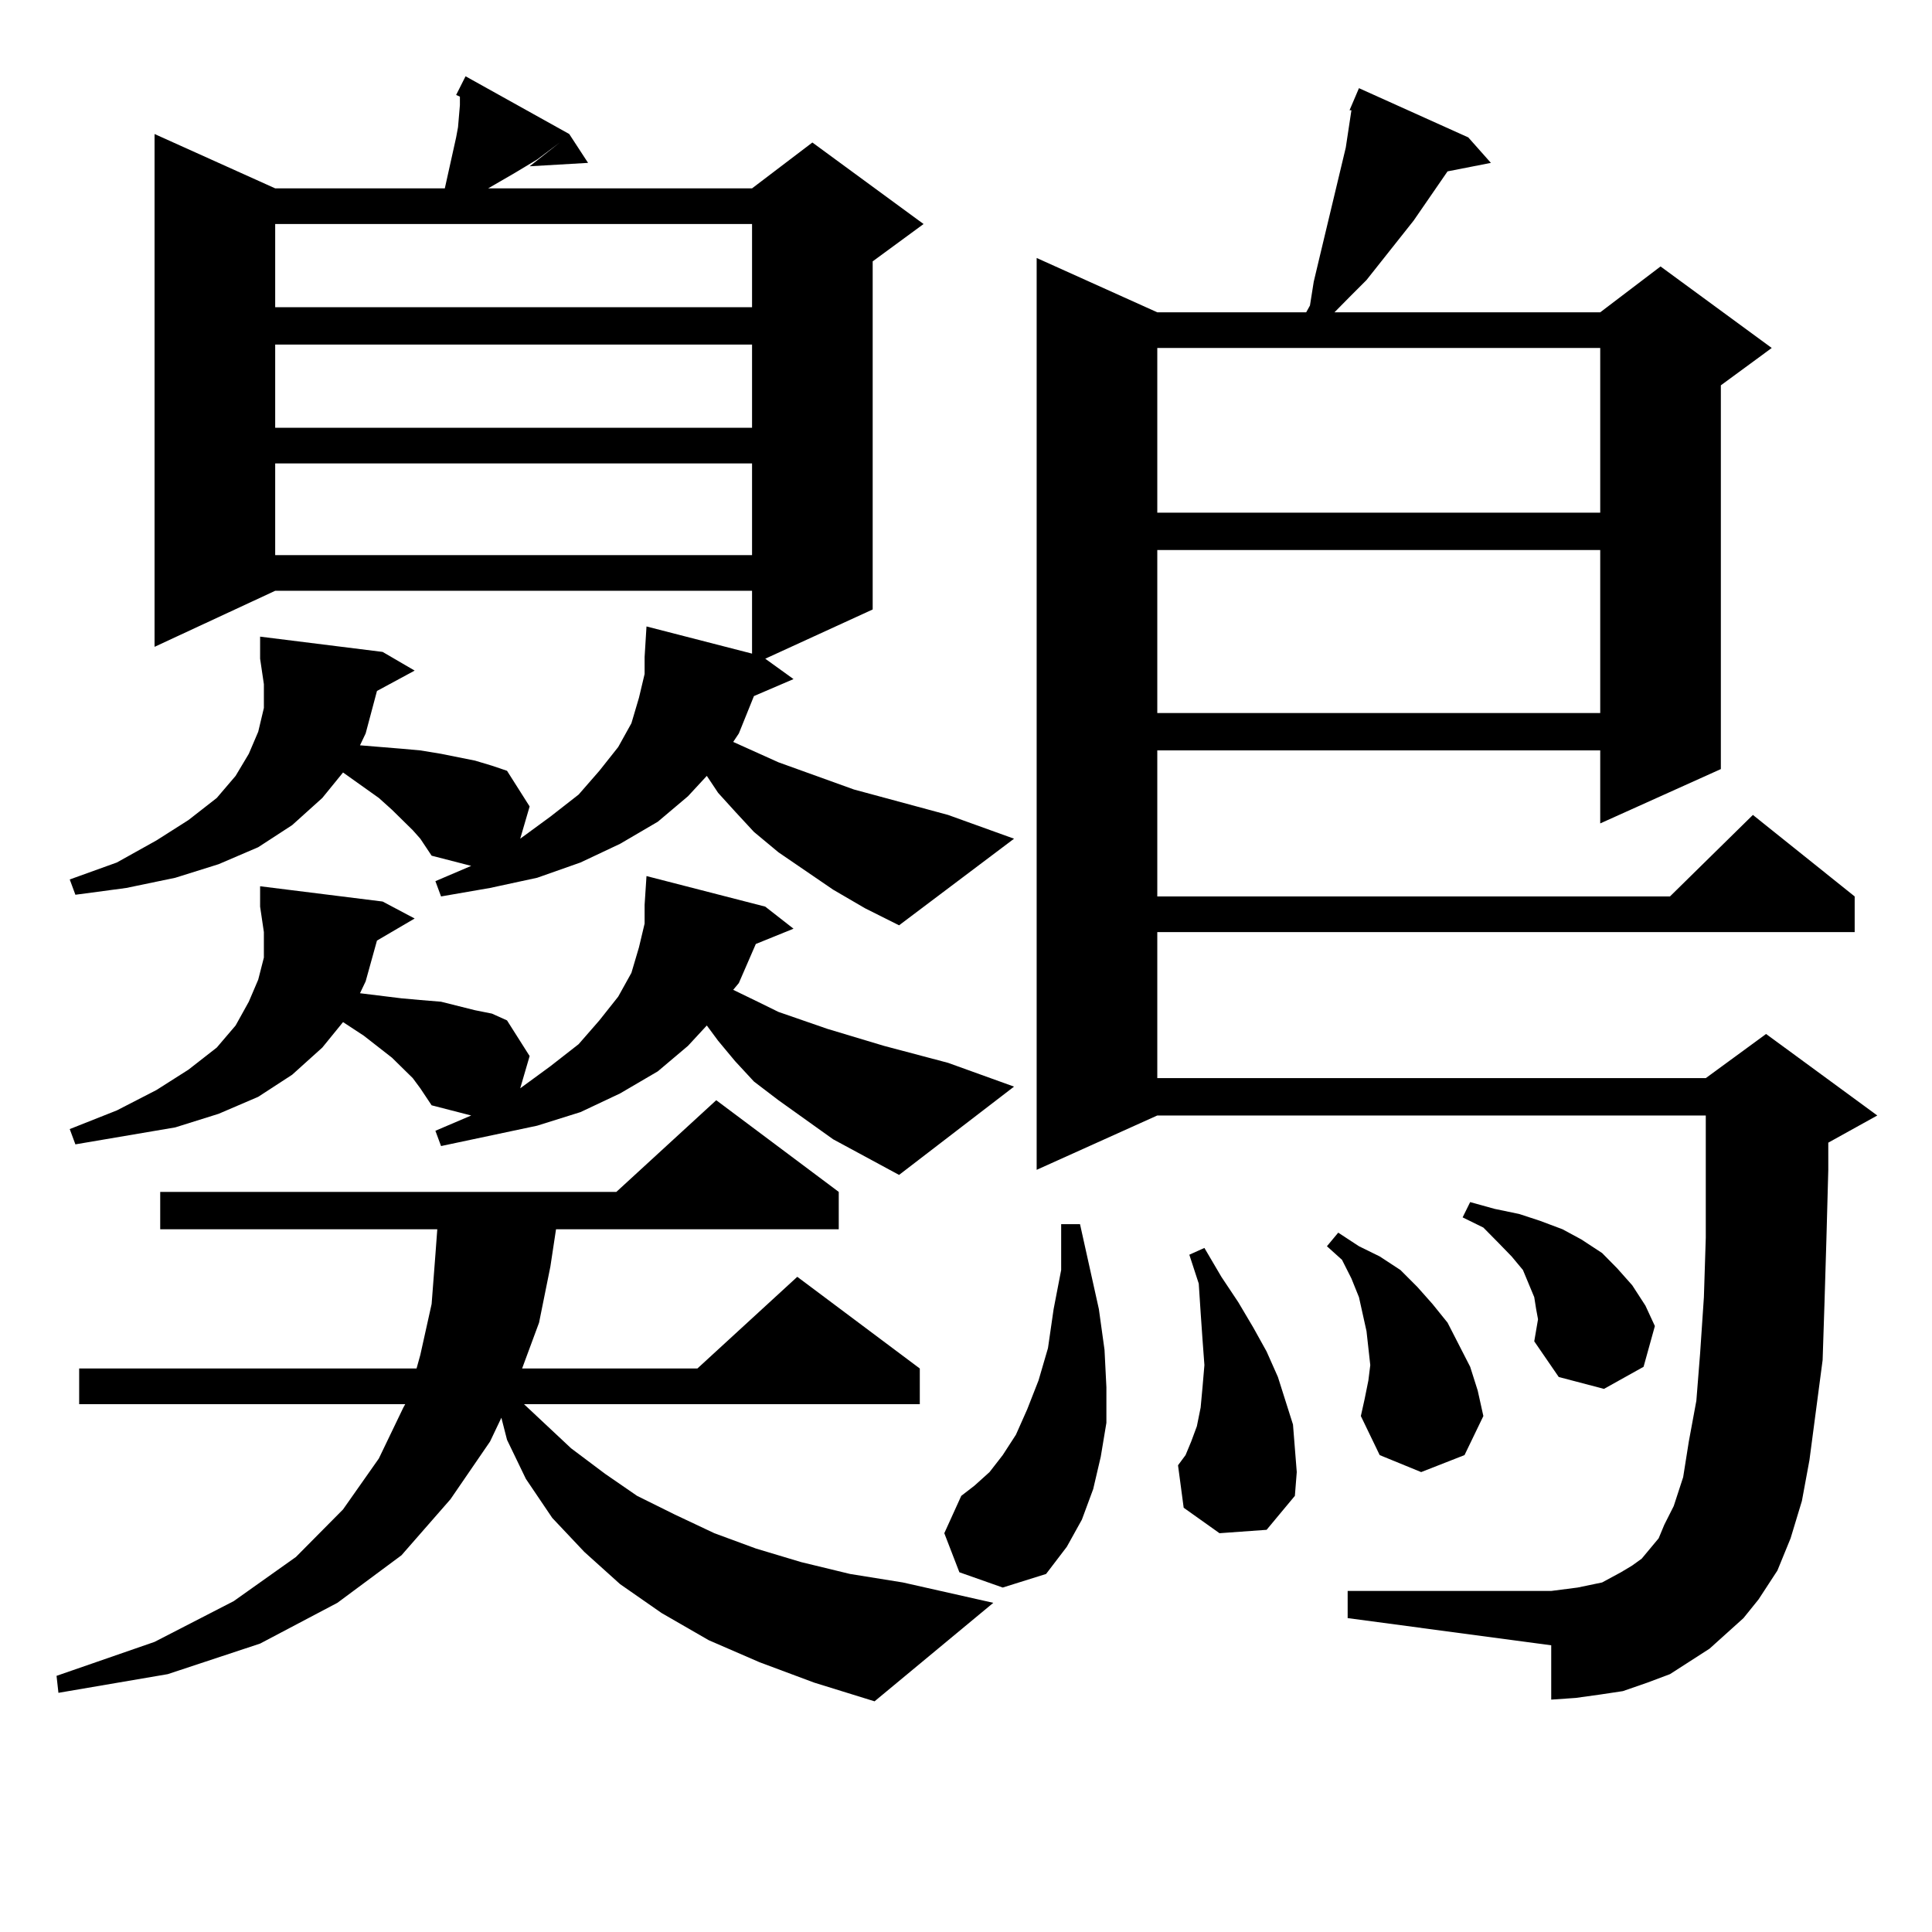 <?xml version="1.0" encoding="utf-8"?>
<!-- Generator: Adobe Illustrator 16.0.0, SVG Export Plug-In . SVG Version: 6.00 Build 0)  -->
<!DOCTYPE svg PUBLIC "-//W3C//DTD SVG 1.1//EN" "http://www.w3.org/Graphics/SVG/1.1/DTD/svg11.dtd">
<svg version="1.1" id="图层_1" xmlns="http://www.w3.org/2000/svg" xmlns:xlink="http://www.w3.org/1999/xlink" x="0px" y="0px"
	 width="1000px" height="1000px" viewBox="0 0 1000 1000" enable-background="new 0 0 1000 1000" xml:space="preserve">
<path d="M393.162,860.383l-26.341-11.426l-24.39-14.063l-21.463-14.941l-18.536-16.699l-16.585-17.578l-13.658-20.215l-9.756-20.215
	l-2.927-11.426l-5.854,12.305l-20.487,29.883L207.8,805.012l-33.17,24.609l-39.999,21.094l-47.804,15.82l-56.584,9.668l-0.976-8.789
	l50.73-17.578l40.975-21.094l32.194-22.852l24.39-24.609l18.536-26.367l12.683-26.367l0.976-1.758H40.975v-18.457h174.63
	l1.951-7.031l5.854-26.367l1.951-25.488l0.976-13.184H82.925v-19.336h236.092l51.706-47.461l63.413,47.461v19.336H287.798
	l-2.927,19.336l-5.854,29.004l-8.78,23.73h90.729l51.706-47.461l63.413,47.461v18.457H271.213l24.39,22.852l17.561,13.184
	l16.585,11.426l19.512,9.668l20.487,9.668l21.463,7.91l23.414,7.031l25.365,6.152l27.316,4.395l46.828,10.547l-61.462,50.977
	l-31.219-9.668L393.162,860.383z M274.14,86.066l15.609-12.305l-11.707,8.789l-11.707,7.031l-13.658,7.91h136.582l31.219-23.73
	l57.56,42.188l-26.341,19.336v180.176l-55.608,25.488l14.634,10.547l-20.487,8.789l-7.805,19.336l-2.927,4.395l23.414,10.547
	l39.023,14.063l48.779,13.184l34.146,12.305l-59.511,44.824l-17.561-8.789l-16.585-9.668l-28.292-19.336l-12.683-10.547
	l-9.756-10.547l-8.78-9.668l-5.854-8.789l-9.756,10.547l-15.609,13.184l-19.512,11.426l-20.487,9.668l-22.438,7.91l-24.39,5.273
	l-25.365,4.395l-2.927-7.91l18.536-7.91l-20.487-5.273l-5.854-8.789l-3.902-4.395l-10.731-10.547l-6.829-6.152l-18.536-13.184
	l-10.731,13.184l-15.609,14.063l-17.561,11.426l-20.487,8.789l-22.438,7.031l-25.365,5.273l-26.341,3.516l-2.927-7.91l24.39-8.789
	l20.487-11.426l16.585-10.547l14.634-11.426l9.756-11.426l6.829-11.426l4.878-11.426l2.927-12.305v-12.305l-1.951-13.184v-11.426
	l63.413,7.91l16.585,9.668l-19.512,10.547l-5.854,21.973l-2.927,6.152l10.731,0.879l10.731,0.879l9.756,0.879l10.731,1.758
	l17.561,3.516l8.78,2.637l7.805,2.637l11.707,18.457l-4.878,16.699l15.609-11.426l14.634-11.426l10.731-12.305l9.756-12.305
	l6.829-12.305l3.902-13.184l2.927-12.305v-8.789l0.976-15.82l54.633,14.063v-32.52H142.436l-62.438,29.004V69.367l62.438,28.125
	h87.803l2.927-13.184l2.927-13.184l0.976-5.273l0.976-11.426v-4.395l-1.951-0.879l4.878-9.668l53.657,29.883l9.756,14.941
	L274.14,86.066z M431.209,589.68l-28.292-20.215l-12.683-9.668l-9.756-10.547l-8.78-10.547l-5.854-7.91l-9.756,10.547
	l-15.609,13.184l-19.512,11.426l-20.487,9.668l-22.438,7.031l-49.755,10.547l-2.927-7.91l18.536-7.91l-20.487-5.273l-5.854-8.789
	l-3.902-5.273l-10.731-10.547l-14.634-11.426l-10.731-7.031l-10.731,13.184l-15.609,14.063l-17.561,11.426l-20.487,8.789
	l-22.438,7.031l-51.706,8.789l-2.927-7.91l24.39-9.668l20.487-10.547l16.585-10.547l14.634-11.426l9.756-11.426l6.829-12.305
	l4.878-11.426l2.927-11.426v-13.184l-1.951-13.184v-10.547l63.413,7.91l16.585,8.789l-19.512,11.426l-5.854,21.094l-2.927,6.152
	l21.463,2.637l9.756,0.879l10.731,0.879l17.561,4.395l8.78,1.758l7.805,3.516l11.707,18.457l-4.878,16.699l15.609-11.426
	l14.634-11.426l10.731-12.305l9.756-12.305l6.829-12.305l3.902-13.184l2.927-12.305v-9.668l0.976-14.941l61.462,15.82l14.634,11.426
	l-19.512,7.91l-8.78,20.215l-2.927,3.516l12.683,6.152l10.731,5.273l25.365,8.789l29.268,8.789l33.17,8.789l34.146,12.305
	l-59.511,45.703L431.209,589.68z M142.436,115.949v43.066h246.823v-43.066H142.436z M142.436,178.352v43.066h246.823v-43.066
	H142.436z M142.436,239.875v47.461h246.823v-47.461H142.436z M496.574,813.801l-7.805-20.215l8.78-19.336l6.829-5.273l7.805-7.031
	l6.829-8.789l6.829-10.547l5.854-13.184l5.854-14.941l4.878-16.699l2.927-20.215l3.902-20.215v-23.73h9.756l9.756,43.945
	l2.927,21.094L572.669,718v18.457l-2.927,17.578l-3.902,16.699l-5.854,15.82l-7.805,14.063l-10.731,14.063l-22.438,7.031
	L496.574,813.801z M902.417,837.531l-17.561,15.82l-20.487,13.184l-11.707,4.395l-12.683,4.395l-11.707,1.758l-12.683,1.758
	l-12.683,0.879v-28.125l-105.363-14.063v-14.063h105.363l6.829-0.879l6.829-0.879l12.683-2.637l4.878-2.637l4.878-2.637l5.854-3.516
	l4.878-3.516l8.78-10.547l2.927-7.031l4.878-9.668l4.878-14.941l2.927-18.457l3.902-21.094l1.951-24.609l1.951-29.004l0.976-30.762
	v-25.488v-37.793H599.01L536.573,605.5V133.527l62.438,28.125h77.071l1.951-3.516l1.951-12.305l2.927-12.305l13.658-57.129
	l2.927-19.336h-0.976l4.878-11.426l56.584,25.488l11.707,13.184l-22.438,4.395l-17.561,25.488l-24.39,30.762l-8.78,8.789
	l-7.805,7.91h137.558l31.219-23.73l57.56,42.188l-26.341,19.336v198.633l-62.438,28.125V388.41H599.01v75.586H864.37l42.926-42.188
	l52.682,42.188v18.457H599.01v75.586h283.896l31.219-22.852l57.56,42.188l-25.365,14.063V605.5l-0.976,36.035l-0.976,32.52
	l-0.976,29.883l-6.829,51.855l-3.902,21.094l-5.854,19.336l-6.829,16.699l-9.756,14.941L902.417,837.531z M599.01,180.109v85.254
	h229.263v-85.254H599.01z M599.01,284.699v84.375h229.263v-84.375H599.01z M631.205,793.586l-18.536-13.184l-2.927-21.973
	l3.902-5.273l2.927-7.031l2.927-7.91l1.951-9.668L622.424,718l0.976-11.426l-0.976-13.184l-0.976-14.063l-0.976-14.941
	l-4.878-14.941l7.805-3.516l8.78,14.941l8.78,13.184l7.805,13.184l6.829,12.305l5.854,13.184l3.902,12.305l3.902,12.305
	l0.976,12.305l0.976,12.305l-0.976,12.305l-14.634,17.578L631.205,793.586z M708.276,714.484l0.976-7.91l-0.976-8.789l-0.976-8.789
	l-1.951-8.789l-1.951-8.789l-3.902-9.668l-4.878-9.668l-7.805-7.031l5.854-7.031l10.731,7.031l10.731,5.273l10.731,7.031l8.78,8.789
	l7.805,8.789l7.805,9.668l5.854,11.426l5.854,11.426l3.902,12.305l2.927,13.184l-9.756,20.215l-22.438,8.789l-21.463-8.789
	l-9.756-20.215l1.951-8.789L708.276,714.484z M794.127,694.27l1.951-11.426l-0.976-5.273l-0.976-6.152l-2.927-7.031l-2.927-7.031
	l-5.854-7.031l-6.829-7.031l-7.805-7.91l-10.731-5.273l3.902-7.91l12.683,3.516l12.683,2.637l10.731,3.516l11.707,4.395l9.756,5.273
	l10.731,7.031l7.805,7.91l7.805,8.789l6.829,10.547l4.878,10.547l-5.854,21.094l-20.487,11.426l-23.414-6.152L794.127,694.27z"/>
</svg>
